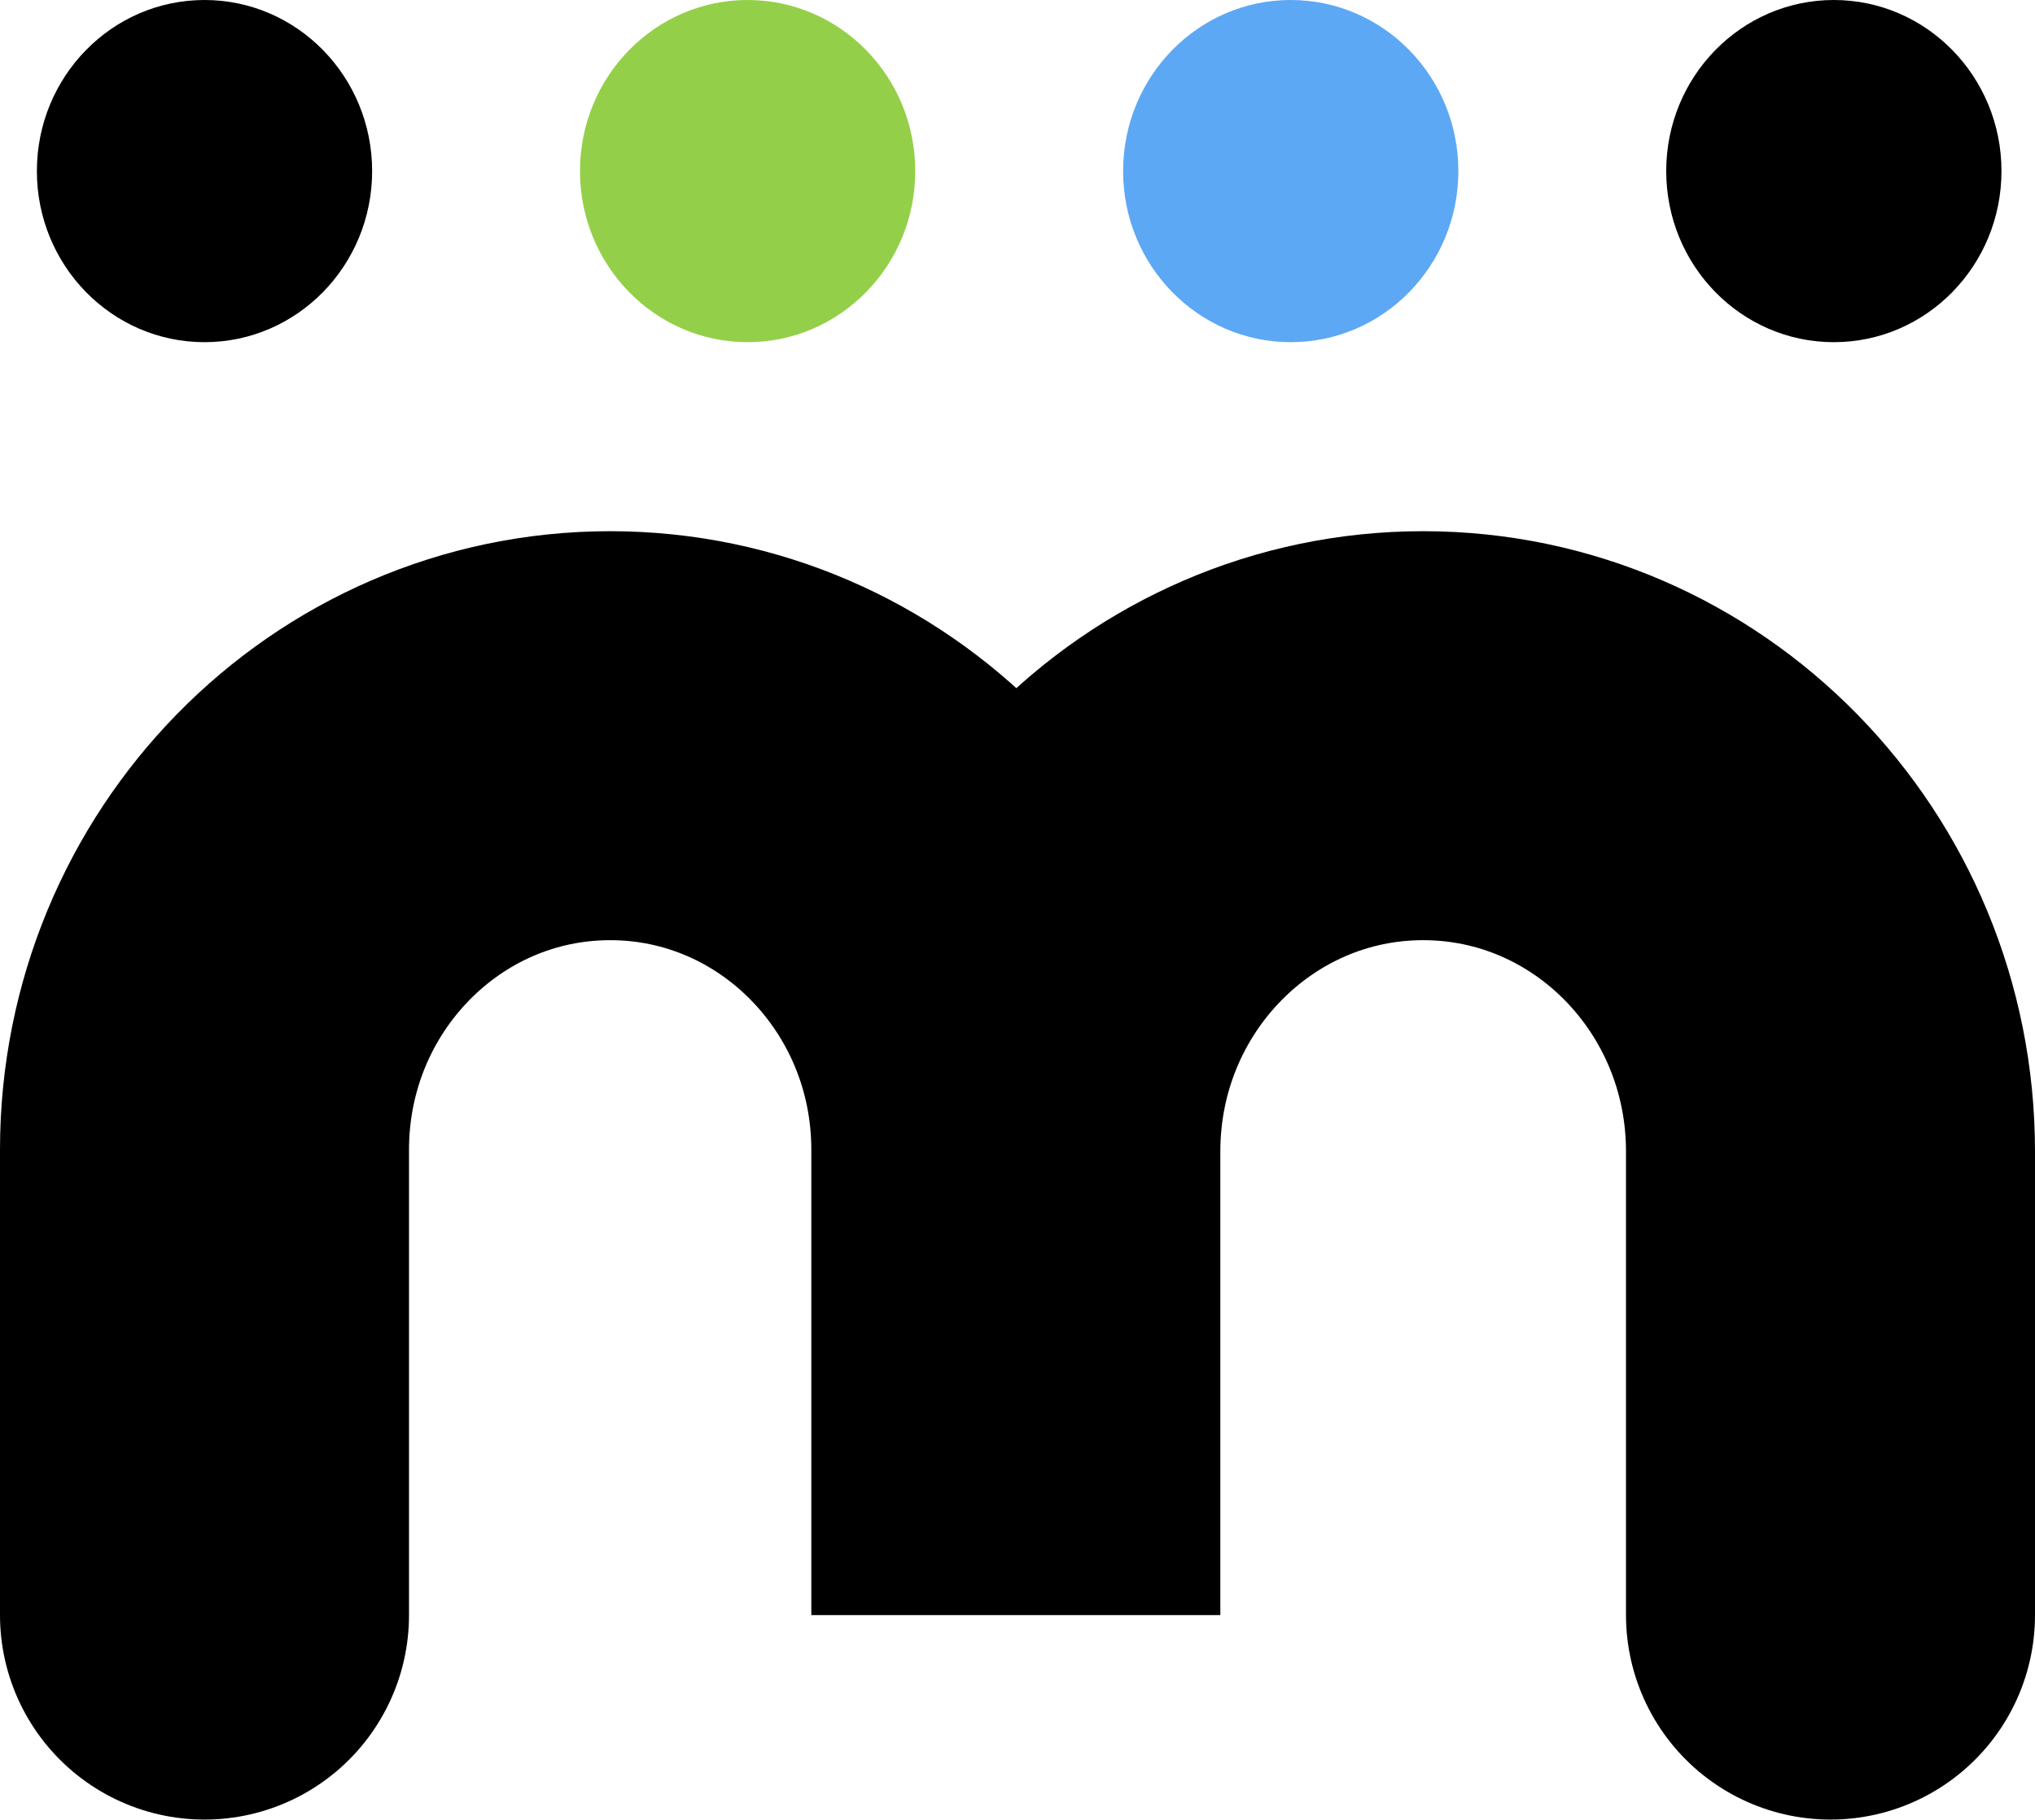 <svg width="607" height="543" viewBox="0 0 607 543" fill="none" xmlns="http://www.w3.org/2000/svg">
<path d="M61 481.774V342.958C61 274.748 115.174 219.453 182 219.453C248.826 219.453 303 274.748 303 342.958V481.774V343.469C303 274.977 357.397 219.453 424.5 219.453C491.603 219.453 546 274.977 546 343.469V481.774" stroke="black" stroke-width="122" stroke-linecap="round"/>
<ellipse cx="61" cy="51.035" rx="50" ry="51.035" fill="black"/>
<ellipse cx="223" cy="51.035" rx="50" ry="51.035" fill="#94CF49"/>
<ellipse cx="385" cy="51.035" rx="50" ry="51.035" fill="#5CA8F4"/>
<ellipse cx="547" cy="51.035" rx="50" ry="51.035" fill="black"/>
</svg>
